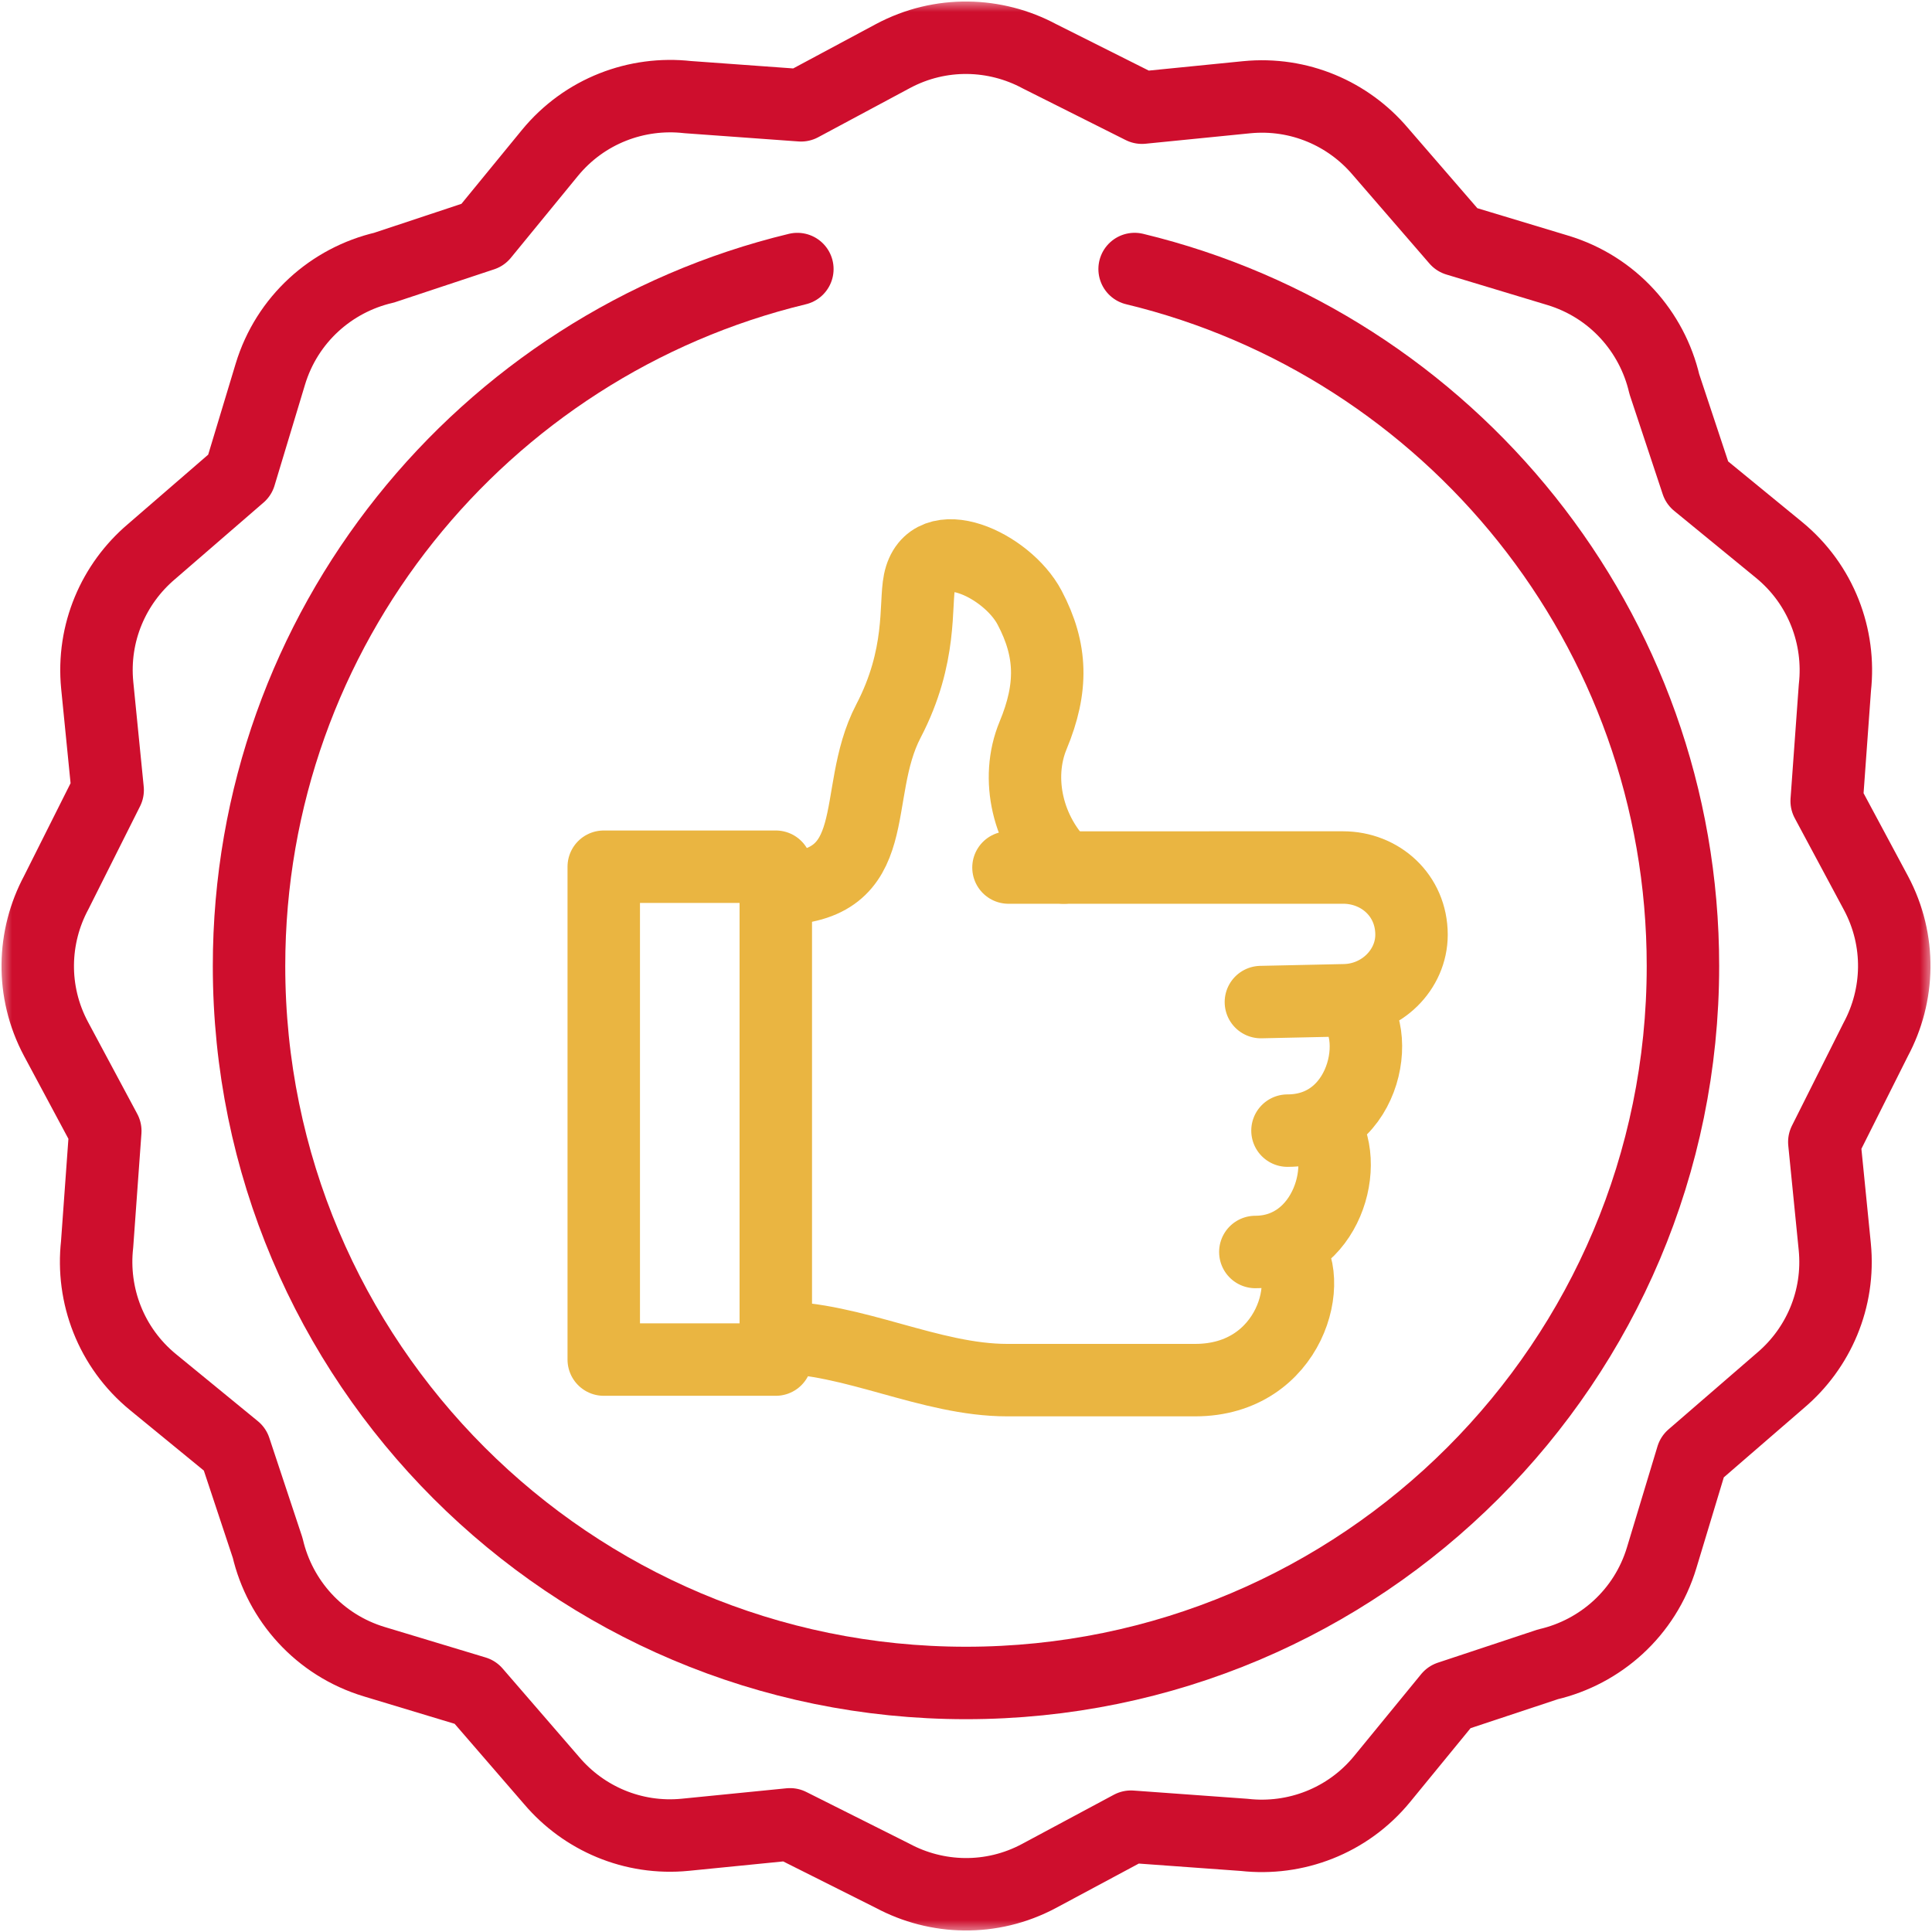<svg width="80" height="80" viewBox="0 0 80 80" fill="none" xmlns="http://www.w3.org/2000/svg">
<g clip-path="url(#clip0_490_6307)">
<mask id="mask0_490_6307" style="mask-type:luminance" maskUnits="userSpaceOnUse" x="0" y="0" width="80" height="80">
<path d="M0 7.62939e-06H80V80H0V7.62939e-06Z" fill="white"/>
</mask>
<g mask="url(#mask0_490_6307)">
<path d="M46.982 11.14C60.008 14.281 69.687 26.009 69.687 40C69.687 56.396 56.396 69.688 40 69.688C23.604 69.688 10.312 56.396 10.312 40C10.312 26.009 19.991 14.281 33.017 11.141" stroke="#CE0E2D" stroke-width="3" stroke-miterlimit="2.613" stroke-linecap="round" stroke-linejoin="round"/>
<path d="M43.041 2.33L47.285 4.459L51.623 4.026C53.801 3.812 55.832 4.712 57.15 6.263L60.324 9.931L64.503 11.193C66.79 11.884 68.41 13.732 68.916 15.903L70.273 19.992L73.658 22.764C75.415 24.201 76.215 26.374 75.979 28.473L75.639 33.17L77.681 36.98C78.73 38.947 78.651 41.214 77.67 43.041L75.541 47.286L75.974 51.624C76.188 53.802 75.288 55.833 73.737 57.151L70.069 60.324L68.806 64.503C68.116 66.79 66.268 68.41 64.097 68.916L60.008 70.273L57.236 73.658C55.799 75.415 53.626 76.216 51.527 75.979L46.83 75.639L43.02 77.681C41.053 78.731 38.786 78.651 36.959 77.671L32.714 75.542L28.376 75.974C26.198 76.188 24.167 75.288 22.849 73.738L19.676 70.069L15.497 68.807C13.21 68.116 11.59 66.268 11.084 64.097L9.727 60.008L6.342 57.236C4.585 55.799 3.785 53.626 4.021 51.527L4.36 46.83L2.319 43.02C1.27 41.054 1.349 38.786 2.329 36.959L4.458 32.715L4.026 28.377C3.812 26.198 4.712 24.168 6.262 22.85L9.931 19.676L11.193 15.497C11.884 13.21 13.732 11.59 15.903 11.084L19.992 9.727L22.764 6.342C24.201 4.585 26.374 3.785 28.473 4.021L33.17 4.361L36.98 2.319C38.946 1.27 41.214 1.349 43.041 2.33Z" stroke="#CE0E2D" stroke-width="3" stroke-miterlimit="2.613" stroke-linecap="round" stroke-linejoin="round"/>
<path d="M32.124 55.379C35.318 55.379 38.512 57.148 41.706 57.148H49.49C53.461 57.148 54.532 52.877 53.204 51.602M52.211 41.494L55.682 41.419C57.203 41.386 58.448 40.164 58.448 38.705C58.448 37.073 57.151 35.922 55.612 35.922L41.759 35.923M53.312 46.817C56.681 46.817 57.351 42.347 55.684 41.42M51.981 51.842C54.923 51.842 56.012 48.142 54.738 46.502" stroke="#EAB541" stroke-width="3" stroke-miterlimit="22.926" stroke-linecap="round" stroke-linejoin="round"/>
<path d="M32.124 56.297H25V35.889H32.124V56.297Z" stroke="#EAB541" stroke-width="3" stroke-miterlimit="22.926" stroke-linecap="round" stroke-linejoin="round"/>
<path d="M44.047 35.922C42.556 34.485 42.033 32.245 42.779 30.45C43.596 28.482 43.565 26.927 42.635 25.163C41.692 23.372 38.514 21.924 38.075 24.077C37.878 25.045 38.201 27.151 36.789 29.856C35.187 32.926 36.766 36.786 32.161 36.807" stroke="#EAB541" stroke-width="3" stroke-miterlimit="22.926" stroke-linecap="round" stroke-linejoin="round"/>
</g>
</g>
<defs>
<clipPath id="clip0_490_6307">
<rect width="80" height="80" fill="white"/>
</clipPath>
</defs>
</svg>
